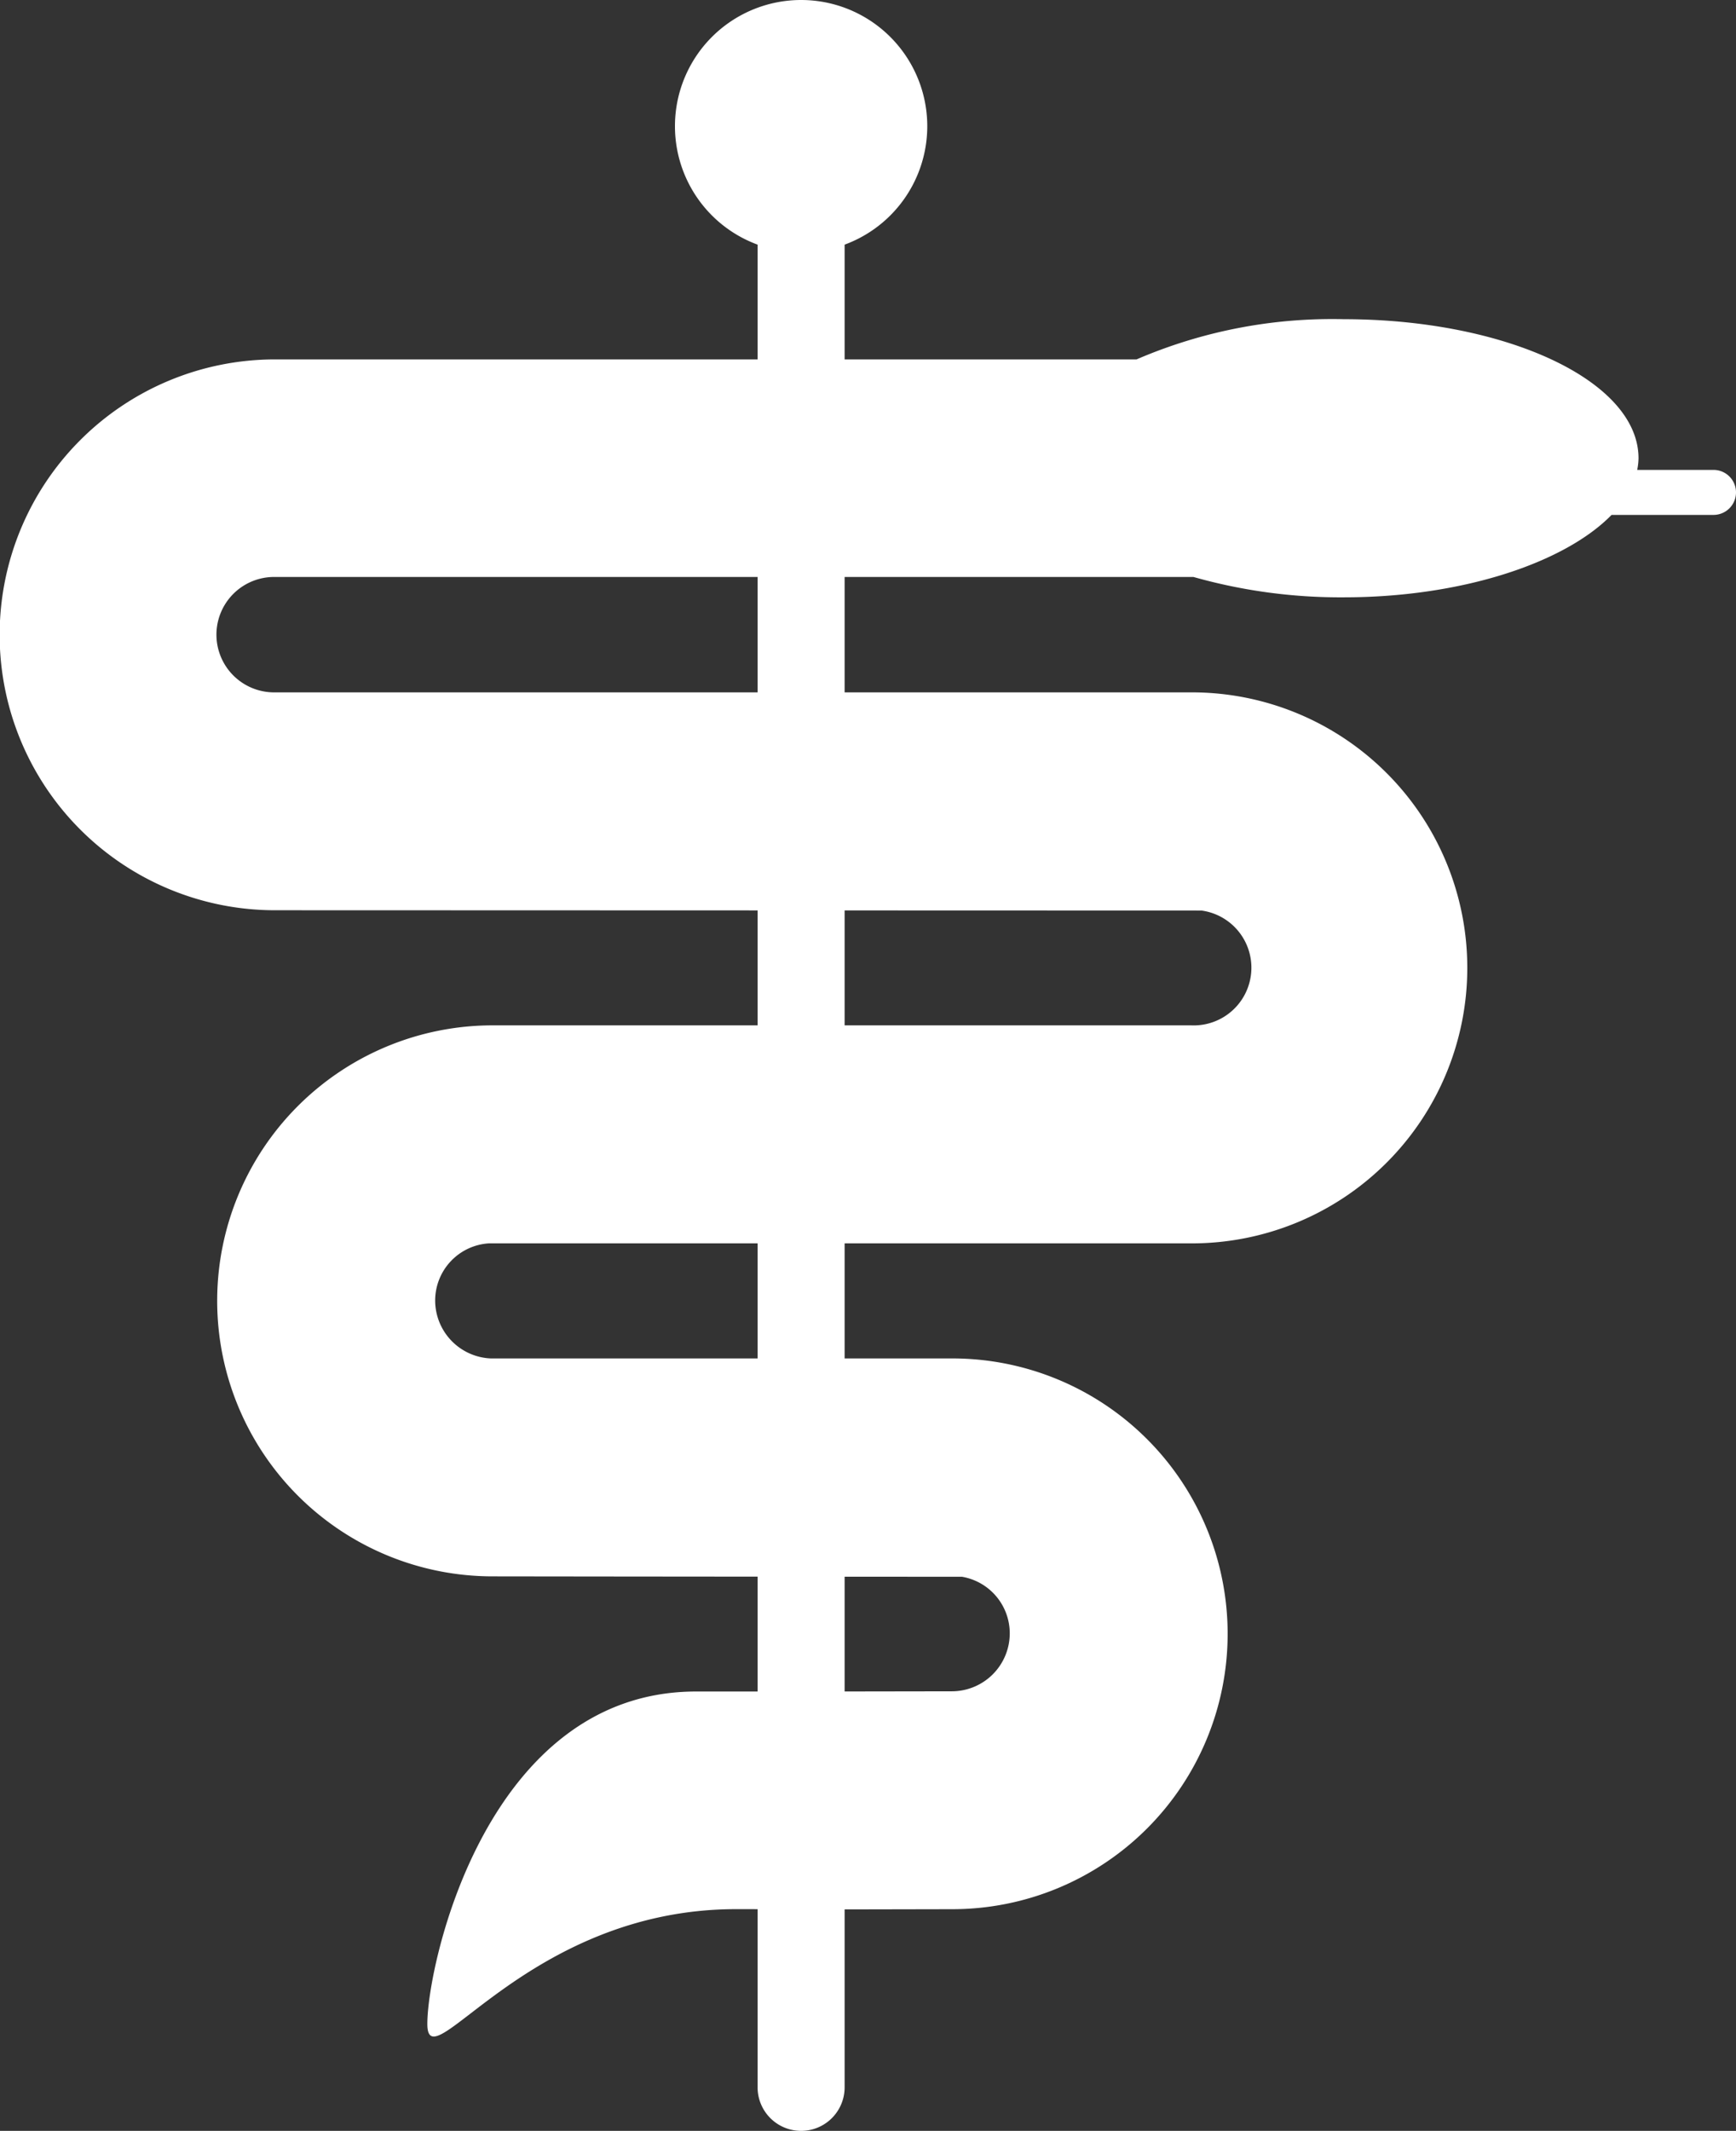 <?xml version="1.0" encoding="UTF-8"?>
<svg xmlns="http://www.w3.org/2000/svg" xmlns:xlink="http://www.w3.org/1999/xlink" width="42.135" height="51.705" viewBox="0 0 42.135 51.705">
  <rect x="0" y="0" width="42.135" height="51.705" fill="#333333" stroke="none"/>
  <defs>
    <clipPath id="clip-path">
      <rect id="Rechteck_507" data-name="Rechteck 507" width="42.135" height="51.705" transform="translate(0 0)" fill="#fff"></rect>
    </clipPath>
  </defs>
  <g id="brey_c_icon_hausaerztliche_leistungen" transform="translate(0 0)" clip-path="url(#clip-path)">
    <path id="Pfad_1178" data-name="Pfad 1178" d="M36.193,9.821a.793.793,0,1,1-.793-.794.793.793,0,0,1,.793.794" fill="#fff"></path>
    <path id="Pfad_1179" data-name="Pfad 1179" d="M20.058,46.332l3.043-.006a6.682,6.682,0,0,0,.027-13.364l-11.216,0a1.409,1.409,0,0,1-1.35-1.4,1.391,1.391,0,0,1,1.3-1.392c1.124,0,3.787,0,6.482,0h1.838l8.735,0A6.683,6.683,0,0,0,28.939,16.8H6.63a1.4,1.4,0,0,1,.047-2.8l11.5,0,2.113,0,8.289,0,.388,0a13.084,13.084,0,0,0,3.648.494c2.876,0,5.369-.841,6.5-2h2.474a.546.546,0,1,0,0-1.092H39.737a1.5,1.5,0,0,0,.032-.282c0-1.885-3.228-3.375-7.159-3.375a11.989,11.989,0,0,0-5.025.976h-.2l-7.081,0H6.661a6.683,6.683,0,0,0,.027,13.366l22.473.007a1.4,1.4,0,0,1-.249,2.786c-.026,0-4.473,0-8.735,0H18.636l-6.693,0A6.682,6.682,0,0,0,11.97,38.25c.021,0,3.78.006,11.381.01a1.393,1.393,0,0,1,1.157,1.379,1.407,1.407,0,0,1-1.407,1.4l-3.215.005-1.714,0-1.276,0c-5.075,0-6.524,6.606-6.524,8.066s2.416-2.785,7.492-2.785h.346Z" fill="#fff"></path>
    <path id="Pfad_1180" data-name="Pfad 1180" d="M18.388,2.45V38.819c0,9.065,0,11.83,0,11.83a1.056,1.056,0,1,0,2.112,0V2.45Z" fill="#fff"></path>
    <path id="Pfad_1181" data-name="Pfad 1181" d="M22.506,3.062A3.062,3.062,0,1,1,19.444,0a3.062,3.062,0,0,1,3.062,3.062" fill="#fff"></path>
  </g>
</svg>
